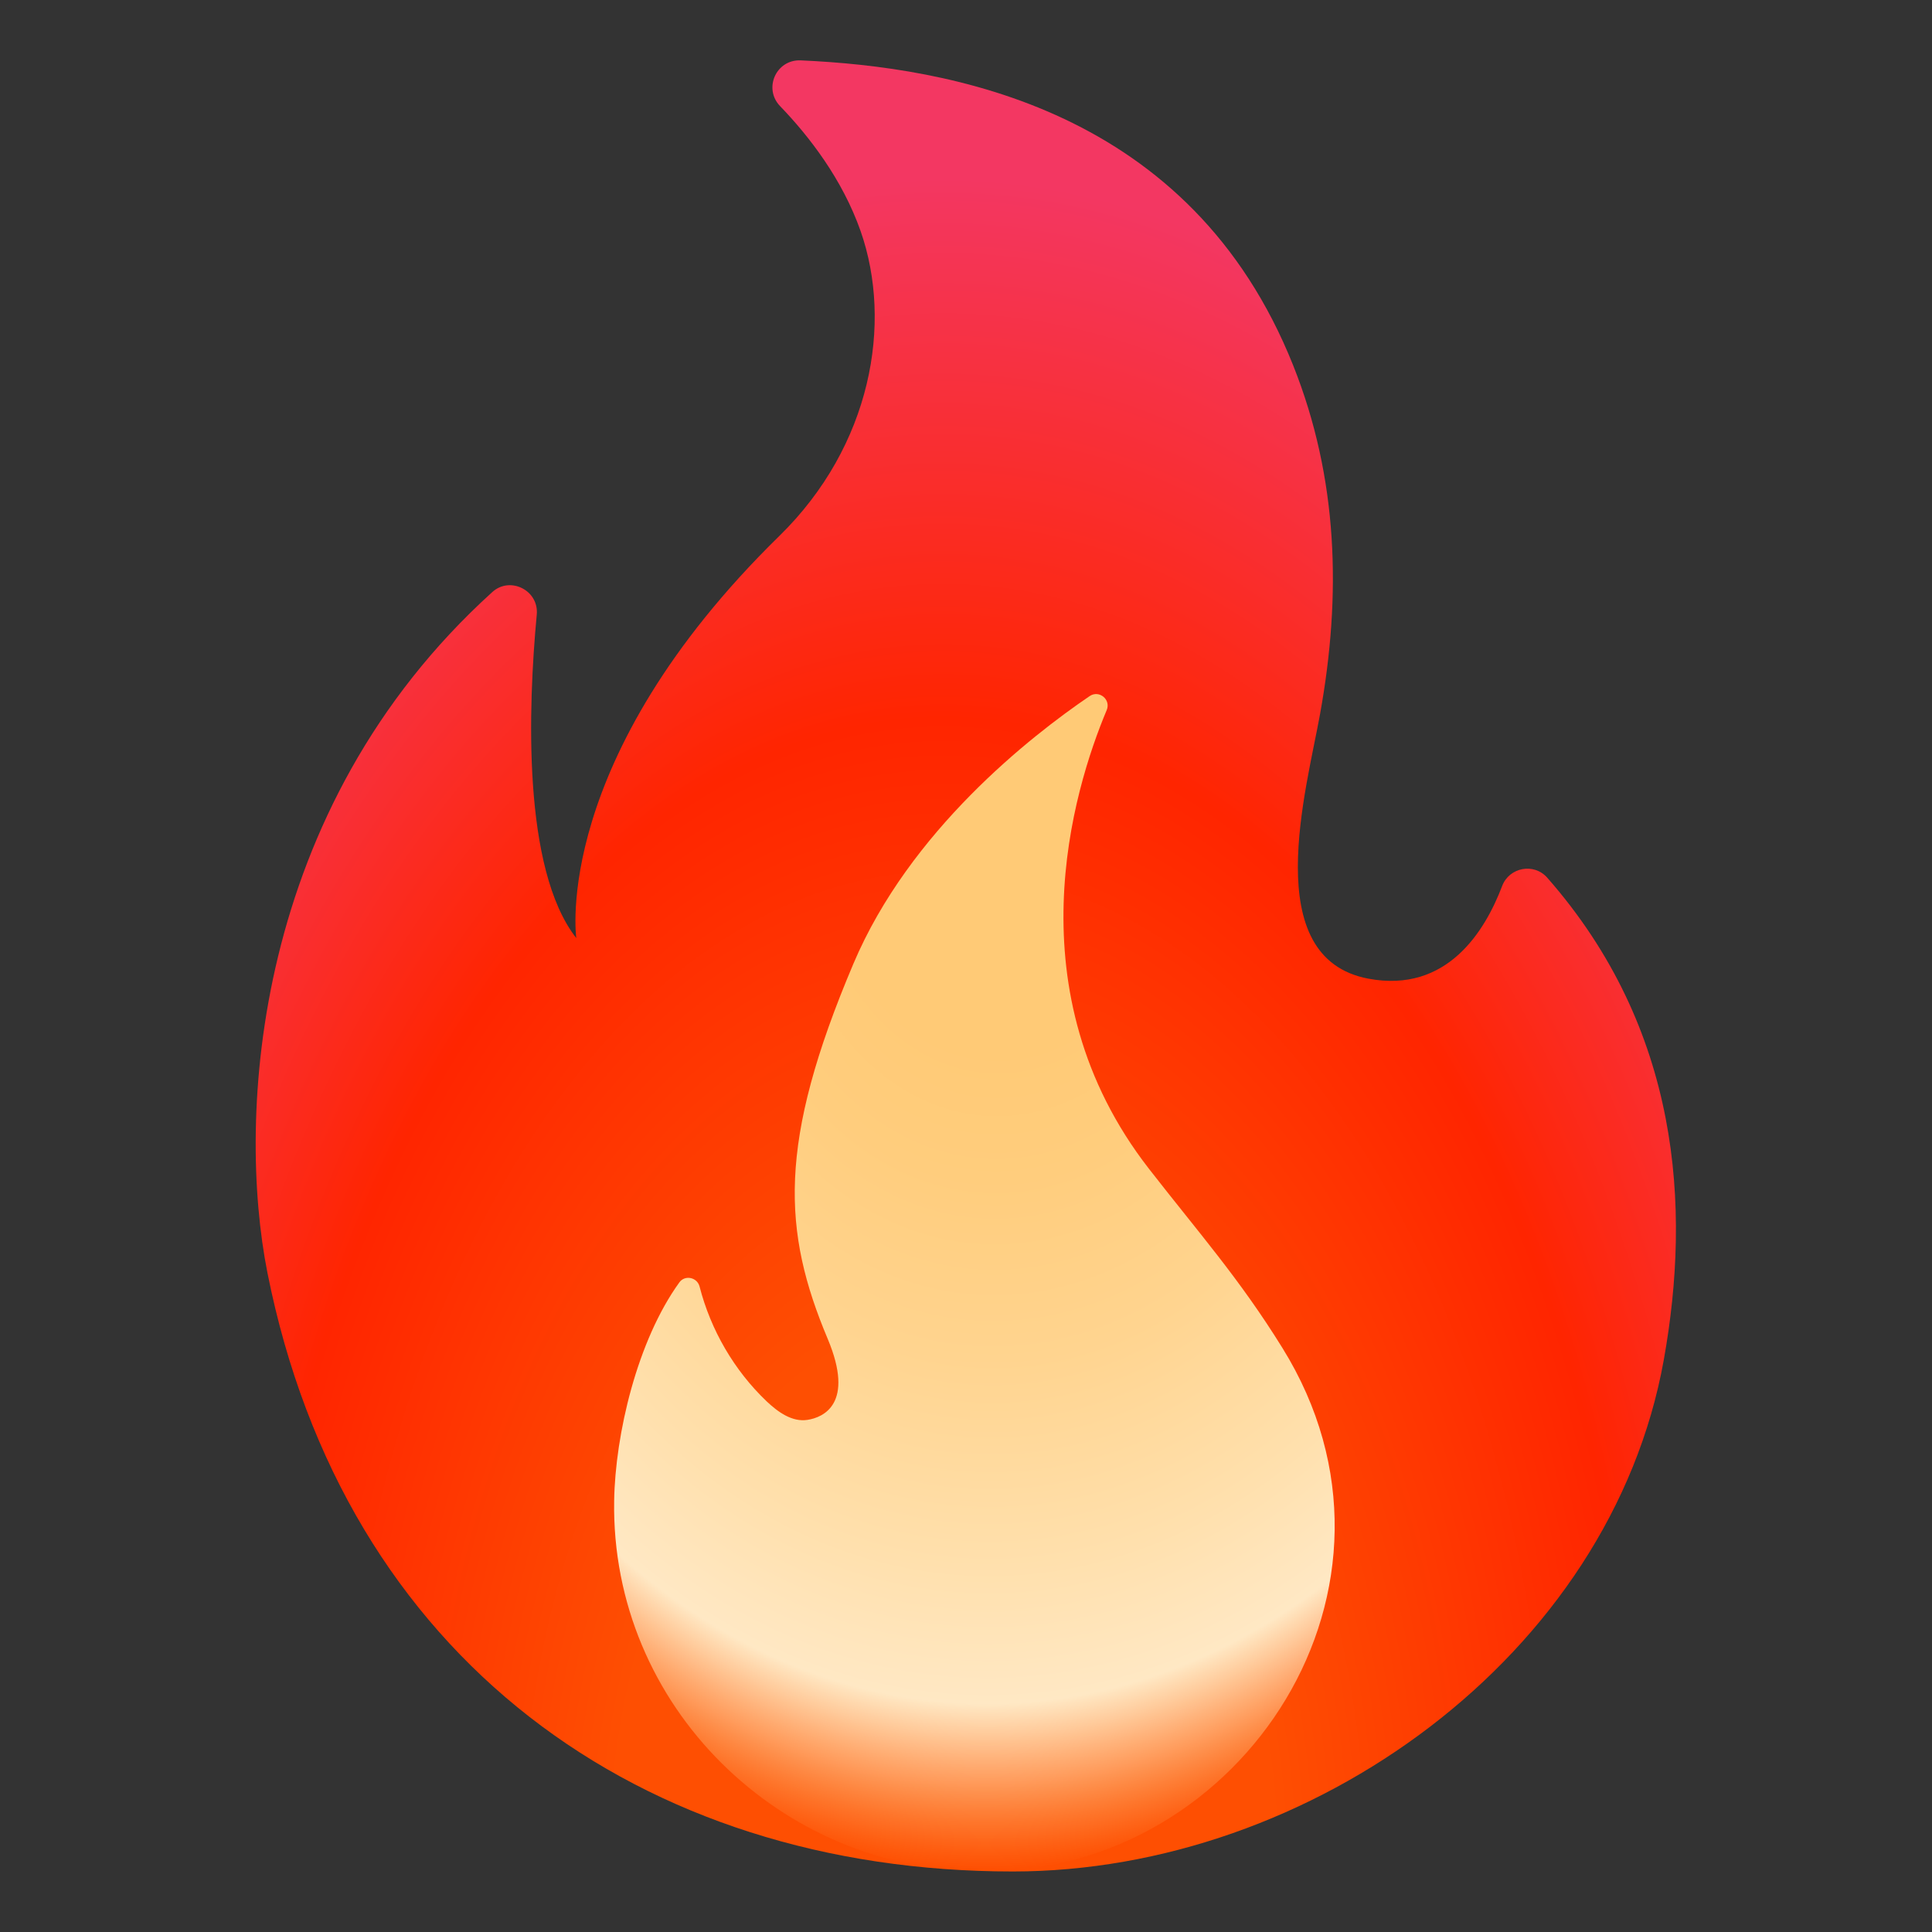 <svg width="150" height="150" viewBox="0 0 150 150" fill="none" xmlns="http://www.w3.org/2000/svg">
<rect x="0" y="0" width="150" height="150" fill="#333333" stroke="none"/>
<path d="M41.673 47.73C41.005 54.855 40.536 67.465 44.743 72.832C44.743 72.832 42.763 58.98 60.517 41.602C67.665 34.605 69.317 25.09 66.821 17.953C65.403 13.91 62.814 10.57 60.564 8.238C59.251 6.867 60.259 4.605 62.169 4.687C73.724 5.203 92.45 8.414 100.407 28.383C103.9 37.148 104.157 46.207 102.493 55.418C101.439 61.301 97.689 74.379 106.243 75.984C112.349 77.133 115.302 72.281 116.626 68.789C117.177 67.336 119.087 66.973 120.118 68.133C130.431 79.863 131.31 93.68 129.177 105.574C125.052 128.566 101.767 145.301 78.634 145.301C49.735 145.301 26.732 128.766 20.767 98.836C18.364 86.754 19.583 62.848 38.216 45.973C39.599 44.707 41.861 45.832 41.673 47.73Z" fill="url(#paint0_radial_654_7801)"/>
<path d="M89.191 90.727C78.539 77.016 83.308 61.371 85.922 55.137C86.273 54.316 85.336 53.543 84.597 54.047C80.016 57.164 70.629 64.5 66.258 74.824C60.34 88.781 60.761 95.613 64.266 103.957C66.375 108.984 63.926 110.051 62.695 110.238C61.5 110.426 60.398 109.629 59.519 108.797C57 106.395 55.183 103.266 54.316 99.891C54.129 99.164 53.179 98.965 52.746 99.563C49.465 104.098 47.765 111.375 47.683 116.52C47.426 132.422 60.562 145.313 76.453 145.313C96.48 145.313 111.07 123.164 99.562 104.648C96.222 99.258 93.082 95.731 89.191 90.727Z" fill="url(#paint1_radial_654_7801)"/>
<defs>
<radialGradient id="paint0_radial_654_7801" cx="0" cy="0" r="1" gradientUnits="userSpaceOnUse" gradientTransform="translate(72.91 145.665) rotate(-179.751) scale(82.72 135.727)">
<stop offset="0.314" stop-color="#FE4F02"/>
<stop offset="0.662" stop-color="#FF2500"/>
<stop offset="0.972" stop-color="#F33762"/>
</radialGradient>
<radialGradient id="paint1_radial_654_7801" cx="0" cy="0" r="1" gradientUnits="userSpaceOnUse" gradientTransform="translate(77.554 63.35) rotate(90.579) scale(86.55 65.136)">
<stop offset="0.214" stop-color="#FFCA76"/>
<stop offset="0.328" stop-color="#FFCD7D"/>
<stop offset="0.487" stop-color="#FFD48F"/>
<stop offset="0.672" stop-color="#FFE0AD"/>
<stop offset="0.793" stop-color="#FFE8C4"/>
<stop offset="0.822" stop-color="#FFE6BD" stop-opacity="0.804"/>
<stop offset="0.863" stop-color="#FFDFAB" stop-opacity="0.529"/>
<stop offset="0.91" stop-color="#FFD38D" stop-opacity="0.209"/>
<stop offset="0.941" stop-color="#FFCA76" stop-opacity="0"/>
<stop offset="1" stop-color="#FFCA76" stop-opacity="0"/>
</radialGradient>
</defs>
</svg>
